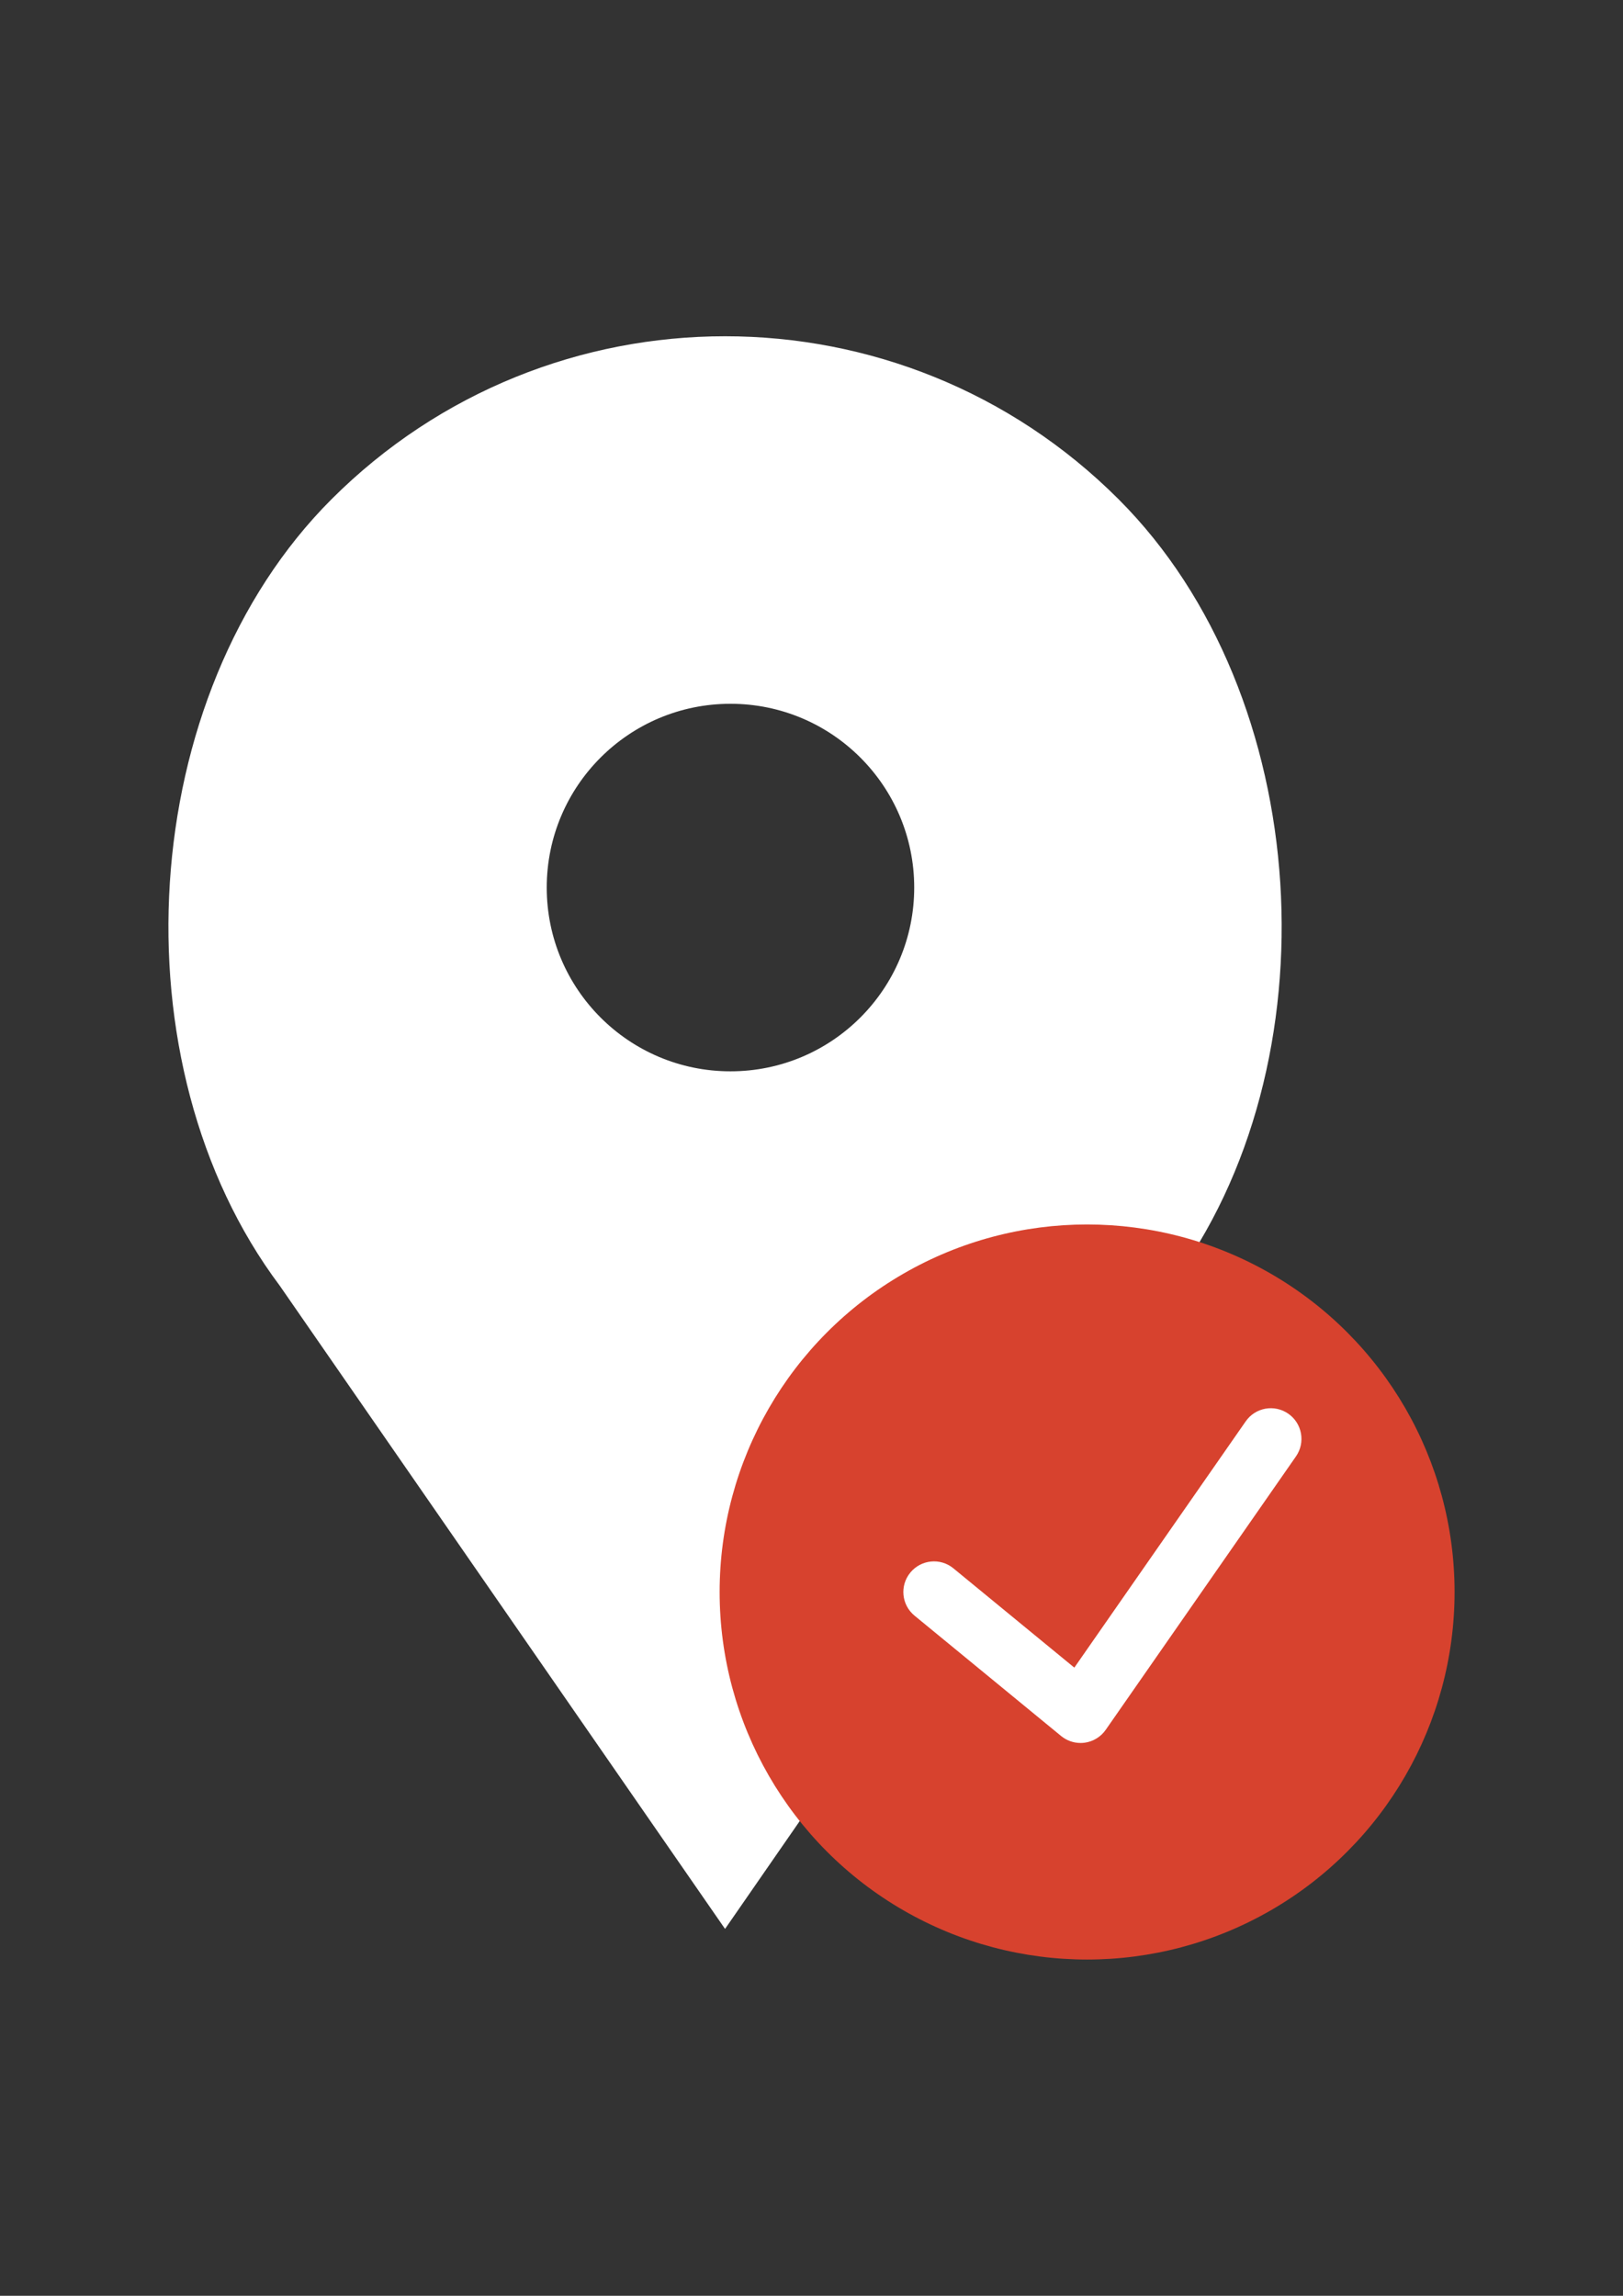 <?xml version="1.0" encoding="utf-8"?>
<!-- Generator: Adobe Illustrator 16.0.0, SVG Export Plug-In . SVG Version: 6.00 Build 0)  -->
<!DOCTYPE svg PUBLIC "-//W3C//DTD SVG 1.1//EN" "http://www.w3.org/Graphics/SVG/1.1/DTD/svg11.dtd">
<svg version="1.1" id="Capa_1" xmlns="http://www.w3.org/2000/svg" xmlns:xlink="http://www.w3.org/1999/xlink" x="0px" y="0px"
	 width="595.281px" height="841.891px" viewBox="0 0 595.281 841.891" enable-background="new 0 0 595.281 841.891"
	 xml:space="preserve">
<rect x="0" y="0" width="595.281" height="841.891" fill="#333333" stroke="none"/>
<g>
	<path fill="#FFFFFF" d="M410.294,183.102L410.294,183.102c-79.723-79.723-208.989-79.723-288.723,0l0,0
		c-71.838,71.838-79.925,207.102-18.959,288.386l163.32,235.865l163.32-235.865C490.218,390.204,482.132,254.94,410.294,183.102z
		 M267.921,392.866c-37.222,0-67.39-30.169-67.39-67.391s30.168-67.39,67.39-67.39c37.221,0,67.391,30.168,67.391,67.39
		S305.132,392.866,267.921,392.866z"/>
	<g>
		<circle fill="#D7422E" cx="398.726" cy="583.805" r="134.781"/>
		<path fill="#FFFFFF" d="M472.529,518.426c-5.109-3.55-12.096-2.292-15.635,2.808l-62.852,90.303l-44.355-36.413
			c-4.783-3.942-11.871-3.234-15.803,1.562c-3.941,4.796-3.246,11.872,1.563,15.803l53.754,44.13
			c2.021,1.65,4.537,2.549,7.121,2.549c0.506,0,1.021-0.033,1.539-0.101c3.1-0.438,5.885-2.134,7.682-4.706l69.795-100.288
			C478.875,528.971,477.617,521.974,472.529,518.426z"/>
	</g>
</g>
</svg>
